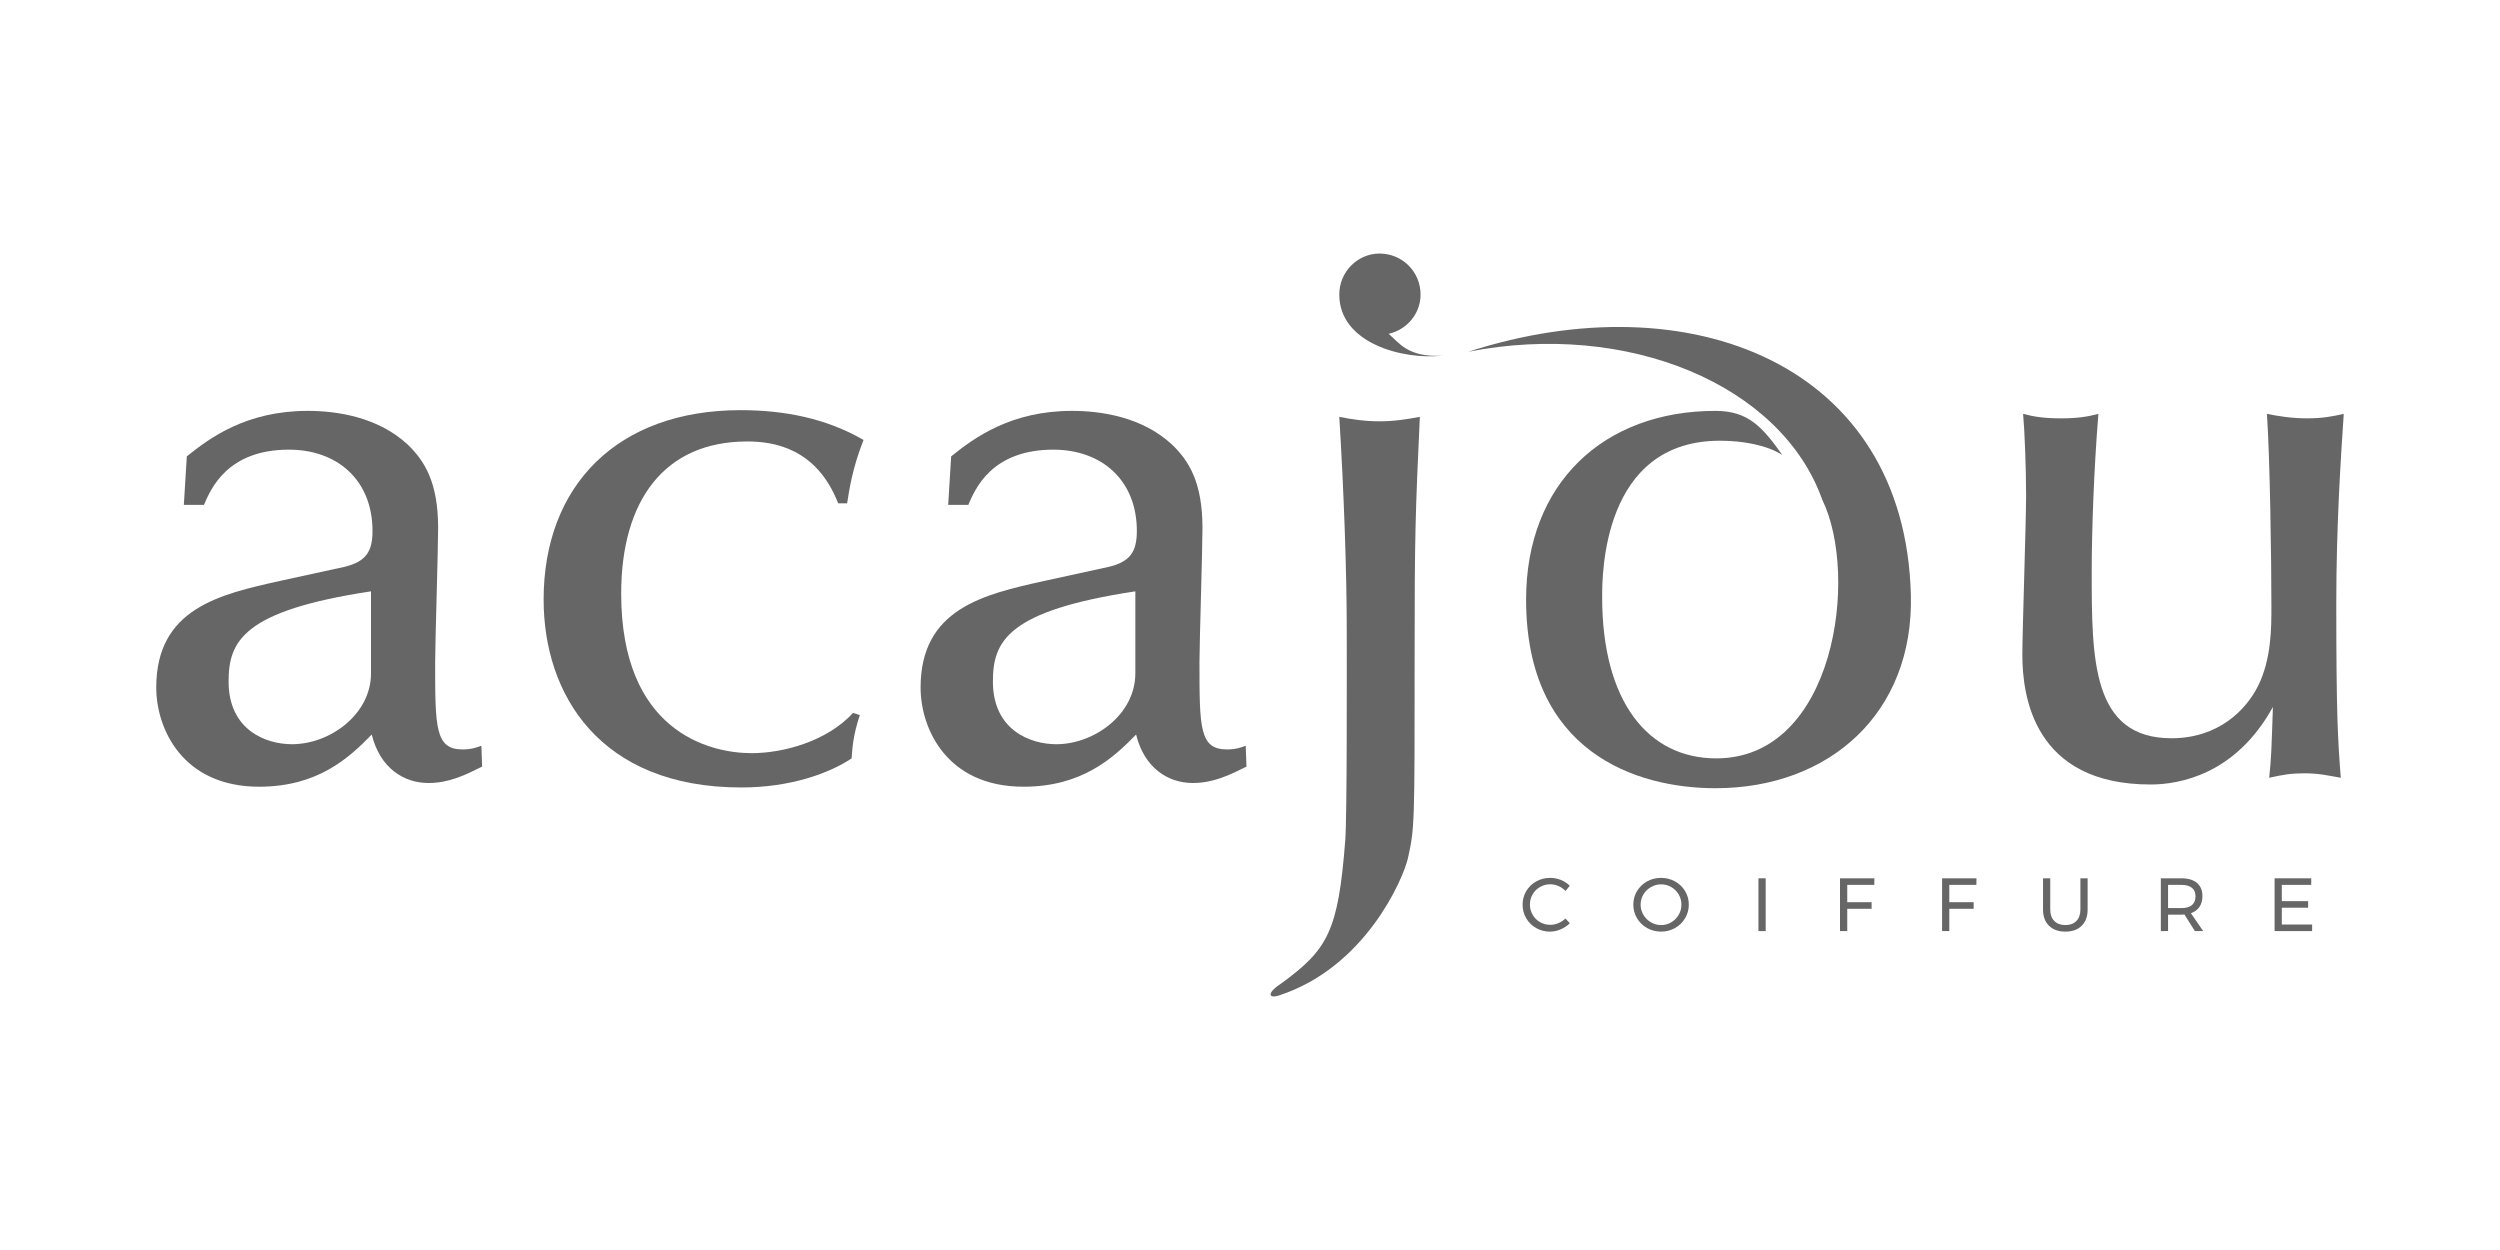 <?xml version="1.0" encoding="UTF-8"?>
<!DOCTYPE svg PUBLIC "-//W3C//DTD SVG 1.1//EN" "http://www.w3.org/Graphics/SVG/1.1/DTD/svg11.dtd">
<!-- Creator: CorelDRAW X8 -->
<svg xmlns="http://www.w3.org/2000/svg" xml:space="preserve" width="800px" height="400px" version="1.1" style="shape-rendering:geometricPrecision; text-rendering:geometricPrecision; image-rendering:optimizeQuality; fill-rule:evenodd; clip-rule:evenodd"
viewBox="0 0 80000 40000"
 xmlns:xlink="http://www.w3.org/1999/xlink">
 <defs>
  <style type="text/css">
   <![CDATA[
    .fil0 {fill:none}
    .fil1 {fill:#666666;fill-rule:nonzero}
   ]]>
  </style>
 </defs>
 <g id="Plan_x0020_1">
  <rect class="fil0" width="80000" height="40000"/>
  <g id="_3092316378720">
   <g>
    <path class="fil1" d="M69488 23624c-2553,0 -2553,-2529 -2553,-5345 0,-1289 71,-3293 214,-5035 -358,95 -692,143 -1193,143 -525,0 -859,-48 -1217,-143 48,501 96,1742 96,2625 0,811 -120,4367 -120,5082 0,1313 358,4153 4105,4153 906,0 2720,-311 3913,-2482 -48,1408 -48,1575 -119,2267 429,-96 692,-143 1121,-143 478,0 764,71 1170,143 -96,-1241 -144,-2029 -144,-5584 0,-2458 144,-4653 239,-6061 -334,72 -644,143 -1169,143 -501,0 -931,-71 -1289,-143 96,1408 143,4629 143,6180 0,668 0,1671 -429,2530 -382,763 -1265,1670 -2768,1670z"/>
    <path class="fil1" d="M54896 13148c-3579,0 -6061,2315 -6061,6038 0,4891 3532,6037 6061,6037 3627,0 6347,-2388 6252,-6181 -186,-7397 -7080,-10072 -14163,-7786 5096,-999 10013,1048 11326,4732 1188,2429 412,8280 -3391,8280 -2195,0 -3651,-1837 -3651,-5154 0,-716 0,-5011 3770,-5011 753,0 1515,147 1997,457 -629,-876 -1074,-1412 -2140,-1412z"/>
    <path class="fil1" d="M40941 31850c2776,-911 3973,-3763 4112,-4384 219,-978 215,-1098 215,-6562 0,-3747 23,-4463 167,-7565 -382,72 -812,143 -1289,143 -501,0 -931,-71 -1289,-143 144,2315 239,4940 239,6849 0,1193 12,5942 -48,6705 -226,2912 -557,3488 -2044,4574 -494,320 -406,502 -63,383z"/>
    <path class="fil1" d="M45458 9426c0,-740 -596,-1313 -1312,-1313 -692,0 -1289,573 -1289,1313 0,1557 2027,2100 3320,1954 -1130,73 -1416,-427 -1740,-698l0 0c579,-130 1021,-640 1021,-1256z"/>
    <path class="fil1" d="M30986 16155c215,-501 740,-1766 2720,-1766 1551,0 2673,979 2673,2601 0,668 -215,979 -883,1146l-2076 453c-1933,430 -3961,883 -3961,3412 0,1313 835,3174 3293,3174 1861,0 2863,-907 3603,-1670 263,1074 1026,1551 1814,1551 668,0 1193,-263 1718,-525l-24 -668c-119,47 -310,119 -597,119 -883,0 -883,-692 -883,-2792 0,-620 96,-3603 96,-4295 0,-1456 -430,-2148 -979,-2673 -954,-883 -2267,-1074 -3197,-1074 -1957,0 -3126,859 -3866,1456l-95 1551 644 0zm5345 5393c0,1312 -1312,2267 -2529,2267 -835,0 -2029,-454 -2029,-2005 0,-1288 454,-2266 4558,-2887l0 2625z"/>
    <path class="fil1" d="M27299 22813c-859,930 -2267,1288 -3245,1288 -1384,0 -4176,-716 -4176,-5106 0,-2983 1384,-4868 4033,-4868 859,0 2219,214 2911,1980l286 0c72,-453 167,-1121 525,-2028 -1193,-692 -2529,-954 -3937,-954 -3937,0 -6300,2410 -6300,6061 0,3030 1790,6013 6324,6013 1575,0 2816,-453 3532,-931 23,-334 47,-739 262,-1384l-215 -71z"/>
    <path class="fil1" d="M6527 16155c215,-501 740,-1766 2720,-1766 1551,0 2673,979 2673,2601 0,668 -215,979 -883,1146l-2076 453c-1933,430 -3961,883 -3961,3412 0,1313 835,3174 3293,3174 1861,0 2863,-907 3603,-1670 263,1074 1026,1551 1814,1551 668,0 1193,-263 1718,-525l-24 -668c-119,47 -310,119 -597,119 -882,0 -882,-692 -882,-2792 0,-620 95,-3603 95,-4295 0,-1456 -430,-2148 -978,-2673 -955,-883 -2267,-1074 -3198,-1074 -1957,0 -3126,859 -3866,1456l-95 1551 644 0zm5345 5393c0,1312 -1312,2267 -2529,2267 -835,0 -2028,-454 -2028,-2005 0,-1288 453,-2266 4557,-2887l0 2625z"/>
   </g>
   <path class="fil1" d="M50095 28511c-64,-67 -139,-120 -224,-158 -85,-37 -173,-56 -263,-56 -119,0 -228,29 -328,87 -100,57 -179,136 -236,235 -58,99 -87,208 -87,327 0,117 29,226 87,325 57,100 136,179 236,237 100,58 209,86 328,86 89,0 175,-18 260,-54 86,-36 161,-85 227,-148l140 152c-85,83 -184,149 -296,196 -113,48 -227,72 -343,72 -161,0 -308,-39 -441,-115 -134,-76 -239,-180 -316,-312 -78,-132 -116,-278 -116,-437 0,-158 39,-302 117,-433 78,-131 184,-234 319,-310 135,-75 284,-113 447,-113 117,0 231,22 341,66 110,44 205,107 286,187l-138 166z"/>
   <path id="1" class="fil1" d="M53154 28092c162,0 311,38 447,113 136,76 244,179 322,310 79,131 119,275 119,433 0,158 -40,303 -119,435 -78,133 -186,238 -322,314 -136,76 -285,115 -447,115 -163,0 -312,-39 -448,-115 -135,-76 -243,-181 -322,-314 -78,-132 -118,-277 -118,-435 0,-158 40,-302 118,-433 79,-131 186,-234 321,-310 135,-75 285,-113 449,-113zm2 207c-117,0 -226,29 -326,87 -101,58 -181,136 -240,235 -60,99 -90,208 -90,327 0,119 30,228 90,328 59,100 139,179 240,238 100,58 209,88 326,88 118,0 226,-30 325,-88 99,-59 177,-138 236,-238 59,-100 88,-209 88,-328 0,-119 -29,-228 -88,-327 -59,-99 -137,-177 -236,-235 -99,-58 -207,-87 -325,-87z"/>
   <polygon id="2" class="fil1" points="56270,28106 56502,28106 56502,29795 56270,29795 "/>
   <polygon id="3" class="fil1" points="58880,28106 59980,28106 59978,28316 59112,28316 59112,28871 59891,28871 59891,29081 59112,29081 59112,29795 58880,29795 "/>
   <polygon id="4" class="fil1" points="62147,28106 63247,28106 63244,28316 62378,28316 62378,28871 63157,28871 63157,29081 62378,29081 62378,29795 62147,29795 "/>
   <path id="5" class="fil1" d="M65608 29105c0,156 43,278 129,365 86,88 205,132 356,132 149,0 267,-44 352,-132 85,-87 128,-209 128,-365l0 -999 231 0 0 999c0,220 -63,393 -189,518 -126,126 -300,189 -522,189 -224,0 -399,-63 -526,-189 -127,-125 -190,-298 -190,-518l0 -999 231 0 0 999z"/>
   <path id="6" class="fil1" d="M70237 29795l-335 -531c-39,3 -70,5 -94,5l-430 0 0 526 -231 0 0 -1689 661 0c214,0 379,50 495,149 117,98 175,239 175,420 0,137 -32,252 -95,345 -64,94 -155,161 -274,203l393 572 -265 0zm-429 -736c144,0 255,-32 332,-95 78,-64 116,-157 116,-281 0,-121 -38,-212 -116,-274 -77,-62 -188,-93 -332,-93l-430 0 0 743 430 0z"/>
   <polygon id="7" class="fil1" points="72787,28106 73959,28106 73959,28316 73018,28316 73018,28837 73860,28837 73860,29047 73018,29047 73018,29585 73988,29585 73988,29795 72787,29795 "/>
  </g>
 </g>
</svg>
